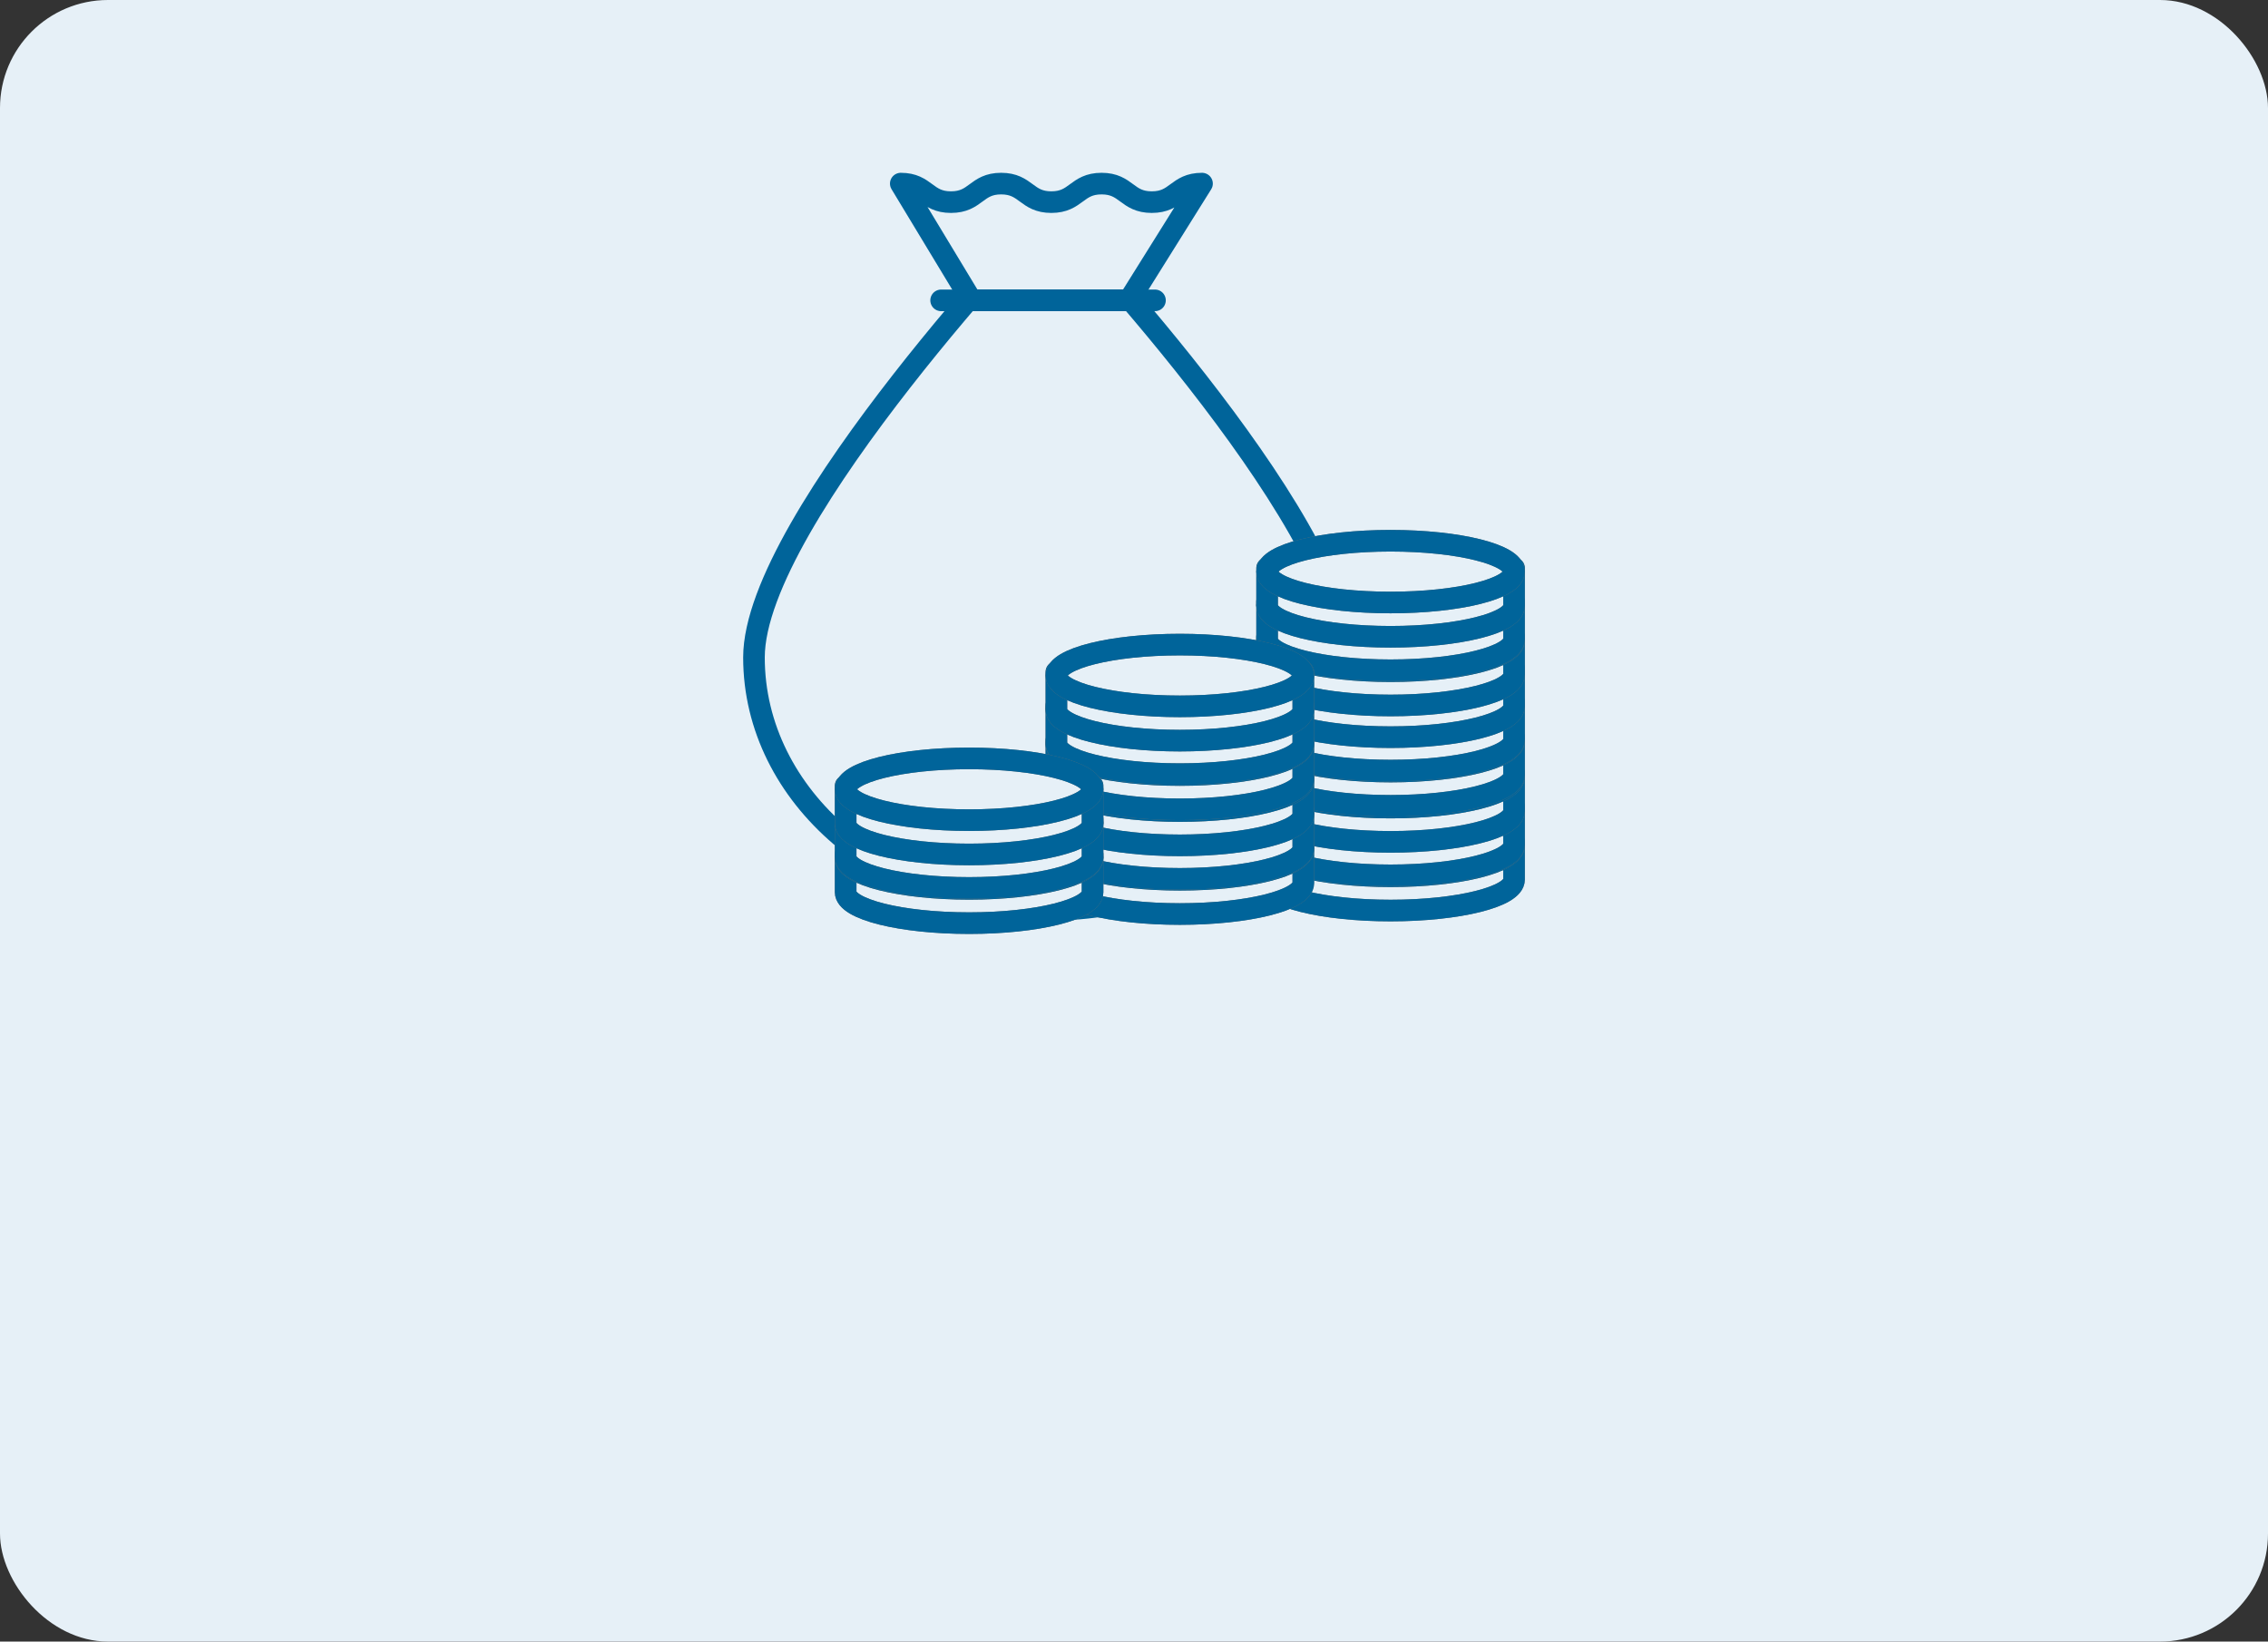 <svg id="data_benefits_img_03" xmlns="http://www.w3.org/2000/svg" width="210" height="152" viewBox="0 0 210 152">
  <rect x="0" y="0" width="210" height="152" fill="#333333" stroke="none"/>
  <rect id="長方形_34005" data-name="長方形 34005" width="210" height="152" rx="10" fill="#e6f0f7"/>
  <g id="グループ_115656" data-name="グループ 115656" transform="translate(68.312 15.5)">
    <g id="グループ_115657" data-name="グループ 115657" transform="translate(1.501 1.5)">
      <path id="パス_86279" data-name="パス 86279" d="M56.213,48.639c0,12.907-12.248,23.37-27.356,23.37S1.5,61.546,1.5,48.639s27.356-41.5,27.356-41.5,27.356,28.594,27.356,41.5" transform="translate(-1.501 -4.765)" fill="#e6f0f7"/>
      <path id="パス_86280" data-name="パス 86280" d="M56.213,48.639c0,12.907-12.248,23.37-27.356,23.37S1.5,61.546,1.5,48.639s27.356-41.5,27.356-41.5S56.213,35.733,56.213,48.639Z" transform="translate(-1.501 -4.765)" fill="none" stroke="#00649a" stroke-linecap="round" stroke-linejoin="round" stroke-width="2"/>
      <path id="パス_86281" data-name="パス 86281" d="M61.677,1.5l-6.76,10.809h-14.6L33.784,1.5c2.322,0,2.322,1.716,4.65,1.716S40.756,1.5,43.078,1.5s2.327,1.716,4.649,1.716S50.05,1.5,52.377,1.5s2.322,1.716,4.65,1.716S59.349,1.5,61.677,1.5" transform="translate(-20.192 -1.5)" fill="#e6f0f7"/>
      <path id="パス_86282" data-name="パス 86282" d="M61.677,1.5l-6.76,10.809h-14.6L33.784,1.5c2.322,0,2.322,1.716,4.65,1.716S40.756,1.5,43.078,1.5s2.327,1.716,4.649,1.716S50.05,1.5,52.377,1.5s2.322,1.716,4.65,1.716S59.349,1.5,61.677,1.5Z" transform="translate(-20.192 -1.5)" fill="none" stroke="#00649a" stroke-linecap="round" stroke-linejoin="round" stroke-width="2"/>
      <line id="線_34" data-name="線 34" x2="19.802" transform="translate(17.328 10.811)" fill="none" stroke="#00649a" stroke-linecap="round" stroke-linejoin="round" stroke-width="2"/>
      <path id="パス_86283" data-name="パス 86283" d="M114.351,146.273v3.5c0,1.579,5.118,2.859,11.431,2.859s11.431-1.28,11.431-2.859v-3.5Z" transform="translate(-66.839 -85.321)" fill="#e6f0f7" stroke="#707070" stroke-linejoin="round" stroke-width="2"/>
      <path id="パス_86284" data-name="パス 86284" d="M114.351,146.273v3.5c0,1.579,5.118,2.859,11.431,2.859s11.431-1.28,11.431-2.859v-3.5Z" transform="translate(-66.839 -85.321)" fill="none" stroke="#00649a" stroke-linejoin="round" stroke-width="2"/>
      <path id="パス_86285" data-name="パス 86285" d="M137.213,143.113c0,1.579-5.118,2.859-11.431,2.859s-11.431-1.28-11.431-2.859,5.118-2.859,11.431-2.859,11.431,1.28,11.431,2.859" transform="translate(-66.839 -81.836)" fill="#e6f0f7" stroke="#707070" stroke-linejoin="round" stroke-width="2"/>
      <ellipse id="楕円形_186" data-name="楕円形 186" cx="11.431" cy="2.859" rx="11.431" ry="2.859" transform="translate(47.512 58.418)" fill="none" stroke="#00649a" stroke-linejoin="round" stroke-width="2"/>
      <path id="パス_86286" data-name="パス 86286" d="M114.351,138.531v3.5c0,1.579,5.118,2.859,11.431,2.859s11.431-1.28,11.431-2.859v-3.5Z" transform="translate(-66.839 -80.838)" fill="#e6f0f7" stroke="#707070" stroke-linejoin="round" stroke-width="2"/>
      <path id="パス_86287" data-name="パス 86287" d="M114.351,138.531v3.5c0,1.579,5.118,2.859,11.431,2.859s11.431-1.28,11.431-2.859v-3.5Z" transform="translate(-66.839 -80.838)" fill="none" stroke="#00649a" stroke-linejoin="round" stroke-width="2"/>
      <path id="パス_86288" data-name="パス 86288" d="M137.213,135.372c0,1.579-5.118,2.859-11.431,2.859s-11.431-1.28-11.431-2.859,5.118-2.859,11.431-2.859,11.431,1.28,11.431,2.859" transform="translate(-66.839 -77.354)" fill="#e6f0f7" stroke="#707070" stroke-linejoin="round" stroke-width="2"/>
      <ellipse id="楕円形_187" data-name="楕円形 187" cx="11.431" cy="2.859" rx="11.431" ry="2.859" transform="translate(47.512 55.159)" fill="none" stroke="#00649a" stroke-linejoin="round" stroke-width="2"/>
      <path id="パス_86289" data-name="パス 86289" d="M114.351,131.167v3.5c0,1.579,5.118,2.859,11.431,2.859s11.431-1.28,11.431-2.859v-3.5Z" transform="translate(-66.839 -76.575)" fill="#e6f0f7" stroke="#707070" stroke-linejoin="round" stroke-width="2"/>
      <path id="パス_86290" data-name="パス 86290" d="M114.351,131.167v3.5c0,1.579,5.118,2.859,11.431,2.859s11.431-1.28,11.431-2.859v-3.5Z" transform="translate(-66.839 -76.575)" fill="none" stroke="#00649a" stroke-linejoin="round" stroke-width="2"/>
      <path id="パス_86291" data-name="パス 86291" d="M137.213,128.007c0,1.579-5.118,2.859-11.431,2.859s-11.431-1.28-11.431-2.859,5.118-2.859,11.431-2.859,11.431,1.28,11.431,2.859" transform="translate(-66.839 -73.09)" fill="#e6f0f7" stroke="#707070" stroke-linejoin="round" stroke-width="2"/>
      <ellipse id="楕円形_188" data-name="楕円形 188" cx="11.431" cy="2.859" rx="11.431" ry="2.859" transform="translate(47.512 52.058)" fill="none" stroke="#00649a" stroke-linejoin="round" stroke-width="2"/>
      <path id="パス_86292" data-name="パス 86292" d="M114.351,123.246v3.5c0,1.579,5.118,2.859,11.431,2.859s11.431-1.28,11.431-2.859v-3.5Z" transform="translate(-66.839 -71.989)" fill="#e6f0f7" stroke="#707070" stroke-linejoin="round" stroke-width="2"/>
      <path id="パス_86293" data-name="パス 86293" d="M114.351,123.246v3.5c0,1.579,5.118,2.859,11.431,2.859s11.431-1.28,11.431-2.859v-3.5Z" transform="translate(-66.839 -71.989)" fill="none" stroke="#00649a" stroke-linejoin="round" stroke-width="2"/>
      <path id="パス_86294" data-name="パス 86294" d="M137.213,120.086c0,1.579-5.118,2.859-11.431,2.859s-11.431-1.28-11.431-2.859,5.118-2.859,11.431-2.859,11.431,1.28,11.431,2.859" transform="translate(-66.839 -68.504)" fill="#e6f0f7" stroke="#707070" stroke-linejoin="round" stroke-width="2"/>
      <ellipse id="楕円形_189" data-name="楕円形 189" cx="11.431" cy="2.859" rx="11.431" ry="2.859" transform="translate(47.512 48.723)" fill="none" stroke="#00649a" stroke-linejoin="round" stroke-width="2"/>
      <path id="パス_86295" data-name="パス 86295" d="M114.351,115.5v3.5c0,1.58,5.118,2.86,11.431,2.86s11.431-1.28,11.431-2.86v-3.5Z" transform="translate(-66.839 -67.507)" fill="#e6f0f7" stroke="#707070" stroke-linejoin="round" stroke-width="2"/>
      <path id="パス_86296" data-name="パス 86296" d="M114.351,115.5v3.5c0,1.58,5.118,2.86,11.431,2.86s11.431-1.28,11.431-2.86v-3.5Z" transform="translate(-66.839 -67.507)" fill="none" stroke="#00649a" stroke-linejoin="round" stroke-width="2"/>
      <path id="パス_86297" data-name="パス 86297" d="M137.213,112.345c0,1.579-5.118,2.859-11.431,2.859s-11.431-1.28-11.431-2.859,5.118-2.859,11.431-2.859,11.431,1.28,11.431,2.859" transform="translate(-66.839 -64.022)" fill="#e6f0f7" stroke="#707070" stroke-linejoin="round" stroke-width="2"/>
      <ellipse id="楕円形_190" data-name="楕円形 190" cx="11.431" cy="2.859" rx="11.431" ry="2.859" transform="translate(47.512 45.464)" fill="none" stroke="#00649a" stroke-linejoin="round" stroke-width="2"/>
      <path id="パス_86298" data-name="パス 86298" d="M114.351,108.14v3.5c0,1.579,5.118,2.859,11.431,2.859s11.431-1.28,11.431-2.859v-3.5Z" transform="translate(-66.839 -63.242)" fill="#e6f0f7" stroke="#707070" stroke-linejoin="round" stroke-width="2"/>
      <path id="パス_86299" data-name="パス 86299" d="M114.351,108.14v3.5c0,1.579,5.118,2.859,11.431,2.859s11.431-1.28,11.431-2.859v-3.5Z" transform="translate(-66.839 -63.242)" fill="none" stroke="#00649a" stroke-linejoin="round" stroke-width="2"/>
      <path id="パス_86300" data-name="パス 86300" d="M137.213,104.98c0,1.579-5.118,2.859-11.431,2.859s-11.431-1.28-11.431-2.859,5.118-2.859,11.431-2.859,11.431,1.28,11.431,2.859" transform="translate(-66.839 -59.758)" fill="#e6f0f7" stroke="#707070" stroke-linejoin="round" stroke-width="2"/>
      <ellipse id="楕円形_191" data-name="楕円形 191" cx="11.431" cy="2.859" rx="11.431" ry="2.859" transform="translate(47.512 42.364)" fill="none" stroke="#00649a" stroke-linejoin="round" stroke-width="2"/>
      <path id="パス_86301" data-name="パス 86301" d="M114.351,101.171v3.5c0,1.579,5.118,2.859,11.431,2.859s11.431-1.28,11.431-2.859v-3.5Z" transform="translate(-66.839 -59.208)" fill="#e6f0f7" stroke="#707070" stroke-linejoin="round" stroke-width="2"/>
      <path id="パス_86302" data-name="パス 86302" d="M114.351,101.171v3.5c0,1.579,5.118,2.859,11.431,2.859s11.431-1.28,11.431-2.859v-3.5Z" transform="translate(-66.839 -59.208)" fill="none" stroke="#00649a" stroke-linejoin="round" stroke-width="2"/>
      <path id="パス_86303" data-name="パス 86303" d="M137.213,98.012c0,1.579-5.118,2.859-11.431,2.859s-11.431-1.28-11.431-2.859,5.118-2.859,11.431-2.859,11.431,1.28,11.431,2.859" transform="translate(-66.839 -55.723)" fill="#e6f0f7" stroke="#707070" stroke-linejoin="round" stroke-width="2"/>
      <ellipse id="楕円形_192" data-name="楕円形 192" cx="11.431" cy="2.859" rx="11.431" ry="2.859" transform="translate(47.512 39.43)" fill="none" stroke="#00649a" stroke-linejoin="round" stroke-width="2"/>
      <path id="パス_86304" data-name="パス 86304" d="M114.351,93.43v3.5c0,1.579,5.118,2.859,11.431,2.859s11.431-1.28,11.431-2.859v-3.5Z" transform="translate(-66.839 -54.726)" fill="#e6f0f7" stroke="#707070" stroke-linejoin="round" stroke-width="2"/>
      <path id="パス_86305" data-name="パス 86305" d="M114.351,93.43v3.5c0,1.579,5.118,2.859,11.431,2.859s11.431-1.28,11.431-2.859v-3.5Z" transform="translate(-66.839 -54.726)" fill="none" stroke="#00649a" stroke-linejoin="round" stroke-width="2"/>
      <path id="パス_86306" data-name="パス 86306" d="M137.213,90.27c0,1.579-5.118,2.859-11.431,2.859s-11.431-1.28-11.431-2.859,5.118-2.859,11.431-2.859,11.431,1.28,11.431,2.859" transform="translate(-66.839 -51.241)" fill="#e6f0f7" stroke="#707070" stroke-linejoin="round" stroke-width="2"/>
      <ellipse id="楕円形_193" data-name="楕円形 193" cx="11.431" cy="2.859" rx="11.431" ry="2.859" transform="translate(47.512 36.17)" fill="none" stroke="#00649a" stroke-linejoin="round" stroke-width="2"/>
      <path id="パス_86307" data-name="パス 86307" d="M114.351,86.065v3.5c0,1.579,5.118,2.859,11.431,2.859s11.431-1.28,11.431-2.859v-3.5Z" transform="translate(-66.839 -50.461)" fill="#e6f0f7" stroke="#707070" stroke-linejoin="round" stroke-width="2"/>
      <path id="パス_86308" data-name="パス 86308" d="M114.351,86.065v3.5c0,1.579,5.118,2.859,11.431,2.859s11.431-1.28,11.431-2.859v-3.5Z" transform="translate(-66.839 -50.461)" fill="none" stroke="#00649a" stroke-linejoin="round" stroke-width="2"/>
      <path id="パス_86309" data-name="パス 86309" d="M137.213,82.906c0,1.579-5.118,2.859-11.431,2.859s-11.431-1.28-11.431-2.859,5.118-2.859,11.431-2.859,11.431,1.28,11.431,2.859" transform="translate(-66.839 -46.977)" fill="#e6f0f7" stroke="#707070" stroke-linejoin="round" stroke-width="2"/>
      <ellipse id="楕円形_194" data-name="楕円形 194" cx="11.431" cy="2.859" rx="11.431" ry="2.859" transform="translate(47.512 33.07)" fill="none" stroke="#00649a" stroke-linejoin="round" stroke-width="2"/>
      <path id="パス_86310" data-name="パス 86310" d="M68.008,147.04v3.5c0,1.579,5.118,2.859,11.431,2.859s11.431-1.28,11.431-2.859v-3.5Z" transform="translate(-40.007 -85.765)" fill="#e6f0f7" stroke="#707070" stroke-linejoin="round" stroke-width="2"/>
      <path id="パス_86311" data-name="パス 86311" d="M68.008,147.04v3.5c0,1.579,5.118,2.859,11.431,2.859s11.431-1.28,11.431-2.859v-3.5Z" transform="translate(-40.007 -85.765)" fill="none" stroke="#00649a" stroke-linejoin="round" stroke-width="2"/>
      <path id="パス_86312" data-name="パス 86312" d="M90.87,143.88c0,1.579-5.118,2.859-11.431,2.859s-11.431-1.28-11.431-2.859,5.118-2.859,11.431-2.859S90.87,142.3,90.87,143.88" transform="translate(-40.007 -82.28)" fill="#e6f0f7" stroke="#707070" stroke-linejoin="round" stroke-width="2"/>
      <ellipse id="楕円形_195" data-name="楕円形 195" cx="11.431" cy="2.859" rx="11.431" ry="2.859" transform="translate(28.001 58.741)" fill="none" stroke="#00649a" stroke-linejoin="round" stroke-width="2"/>
      <path id="パス_86313" data-name="パス 86313" d="M68.008,139.3v3.5c0,1.579,5.118,2.859,11.431,2.859s11.431-1.28,11.431-2.859v-3.5Z" transform="translate(-40.007 -81.282)" fill="#e6f0f7" stroke="#707070" stroke-linejoin="round" stroke-width="2"/>
      <path id="パス_86314" data-name="パス 86314" d="M68.008,139.3v3.5c0,1.579,5.118,2.859,11.431,2.859s11.431-1.28,11.431-2.859v-3.5Z" transform="translate(-40.007 -81.282)" fill="none" stroke="#00649a" stroke-linejoin="round" stroke-width="2"/>
      <path id="パス_86315" data-name="パス 86315" d="M90.87,136.139c0,1.579-5.118,2.859-11.431,2.859s-11.431-1.28-11.431-2.859,5.118-2.859,11.431-2.859,11.431,1.28,11.431,2.859" transform="translate(-40.007 -77.798)" fill="#e6f0f7" stroke="#707070" stroke-linejoin="round" stroke-width="2"/>
      <ellipse id="楕円形_196" data-name="楕円形 196" cx="11.431" cy="2.859" rx="11.431" ry="2.859" transform="translate(28.001 55.482)" fill="none" stroke="#00649a" stroke-linejoin="round" stroke-width="2"/>
      <path id="パス_86316" data-name="パス 86316" d="M68.008,131.934v3.5c0,1.579,5.118,2.859,11.431,2.859s11.431-1.28,11.431-2.859v-3.5Z" transform="translate(-40.007 -77.019)" fill="#e6f0f7" stroke="#707070" stroke-linejoin="round" stroke-width="2"/>
      <path id="パス_86317" data-name="パス 86317" d="M68.008,131.934v3.5c0,1.579,5.118,2.859,11.431,2.859s11.431-1.28,11.431-2.859v-3.5Z" transform="translate(-40.007 -77.019)" fill="none" stroke="#00649a" stroke-linejoin="round" stroke-width="2"/>
      <path id="パス_86318" data-name="パス 86318" d="M90.87,128.774c0,1.579-5.118,2.859-11.431,2.859s-11.431-1.28-11.431-2.859,5.118-2.859,11.431-2.859,11.431,1.28,11.431,2.859" transform="translate(-40.007 -73.534)" fill="#e6f0f7" stroke="#707070" stroke-linejoin="round" stroke-width="2"/>
      <ellipse id="楕円形_197" data-name="楕円形 197" cx="11.431" cy="2.859" rx="11.431" ry="2.859" transform="translate(28.001 52.381)" fill="none" stroke="#00649a" stroke-linejoin="round" stroke-width="2"/>
      <path id="パス_86319" data-name="パス 86319" d="M68.008,124.013v3.5c0,1.579,5.118,2.859,11.431,2.859s11.431-1.28,11.431-2.859v-3.5Z" transform="translate(-40.007 -72.433)" fill="#e6f0f7" stroke="#707070" stroke-linejoin="round" stroke-width="2"/>
      <path id="パス_86320" data-name="パス 86320" d="M68.008,124.013v3.5c0,1.579,5.118,2.859,11.431,2.859s11.431-1.28,11.431-2.859v-3.5Z" transform="translate(-40.007 -72.433)" fill="none" stroke="#00649a" stroke-linejoin="round" stroke-width="2"/>
      <path id="パス_86321" data-name="パス 86321" d="M90.87,120.853c0,1.579-5.118,2.859-11.431,2.859s-11.431-1.28-11.431-2.859,5.118-2.859,11.431-2.859,11.431,1.28,11.431,2.859" transform="translate(-40.007 -68.948)" fill="#e6f0f7" stroke="#707070" stroke-linejoin="round" stroke-width="2"/>
      <ellipse id="楕円形_198" data-name="楕円形 198" cx="11.431" cy="2.859" rx="11.431" ry="2.859" transform="translate(28.001 49.046)" fill="none" stroke="#00649a" stroke-linejoin="round" stroke-width="2"/>
      <path id="パス_86322" data-name="パス 86322" d="M68.008,116.272v3.5c0,1.579,5.118,2.859,11.431,2.859s11.431-1.28,11.431-2.859v-3.5Z" transform="translate(-40.007 -67.951)" fill="#e6f0f7" stroke="#707070" stroke-linejoin="round" stroke-width="2"/>
      <path id="パス_86323" data-name="パス 86323" d="M68.008,116.272v3.5c0,1.579,5.118,2.859,11.431,2.859s11.431-1.28,11.431-2.859v-3.5Z" transform="translate(-40.007 -67.951)" fill="none" stroke="#00649a" stroke-linejoin="round" stroke-width="2"/>
      <path id="パス_86324" data-name="パス 86324" d="M90.87,113.112c0,1.579-5.118,2.859-11.431,2.859s-11.431-1.28-11.431-2.859,5.118-2.859,11.431-2.859,11.431,1.28,11.431,2.859" transform="translate(-40.007 -64.466)" fill="#e6f0f7" stroke="#707070" stroke-linejoin="round" stroke-width="2"/>
      <ellipse id="楕円形_199" data-name="楕円形 199" cx="11.431" cy="2.859" rx="11.431" ry="2.859" transform="translate(28.001 45.787)" fill="none" stroke="#00649a" stroke-linejoin="round" stroke-width="2"/>
      <path id="パス_86325" data-name="パス 86325" d="M68.008,108.907v3.5c0,1.579,5.118,2.859,11.431,2.859s11.431-1.28,11.431-2.859v-3.5Z" transform="translate(-40.007 -63.687)" fill="#e6f0f7" stroke="#707070" stroke-linejoin="round" stroke-width="2"/>
      <path id="パス_86326" data-name="パス 86326" d="M68.008,108.907v3.5c0,1.579,5.118,2.859,11.431,2.859s11.431-1.28,11.431-2.859v-3.5Z" transform="translate(-40.007 -63.687)" fill="none" stroke="#00649a" stroke-linejoin="round" stroke-width="2"/>
      <path id="パス_86327" data-name="パス 86327" d="M90.87,105.747c0,1.579-5.118,2.859-11.431,2.859s-11.431-1.28-11.431-2.859,5.118-2.859,11.431-2.859,11.431,1.28,11.431,2.859" transform="translate(-40.007 -60.202)" fill="#e6f0f7" stroke="#707070" stroke-linejoin="round" stroke-width="2"/>
      <ellipse id="楕円形_200" data-name="楕円形 200" cx="11.431" cy="2.859" rx="11.431" ry="2.859" transform="translate(28.001 42.686)" fill="none" stroke="#00649a" stroke-linejoin="round" stroke-width="2"/>
      <path id="パス_86328" data-name="パス 86328" d="M21.664,149.041v3.5c0,1.579,5.118,2.859,11.431,2.859s11.431-1.28,11.431-2.859v-3.5Z" transform="translate(-13.175 -86.923)" fill="#e6f0f7" stroke="#707070" stroke-linejoin="round" stroke-width="2"/>
      <path id="パス_86329" data-name="パス 86329" d="M21.664,149.041v3.5c0,1.579,5.118,2.859,11.431,2.859s11.431-1.28,11.431-2.859v-3.5Z" transform="translate(-13.175 -86.923)" fill="none" stroke="#00649a" stroke-linejoin="round" stroke-width="2"/>
      <path id="パス_86330" data-name="パス 86330" d="M44.526,145.881c0,1.579-5.118,2.859-11.431,2.859s-11.431-1.28-11.431-2.859,5.118-2.859,11.431-2.859,11.431,1.28,11.431,2.859" transform="translate(-13.175 -83.438)" fill="#e6f0f7" stroke="#707070" stroke-linejoin="round" stroke-width="2"/>
      <ellipse id="楕円形_201" data-name="楕円形 201" cx="11.431" cy="2.859" rx="11.431" ry="2.859" transform="translate(8.489 59.584)" fill="none" stroke="#00649a" stroke-linejoin="round" stroke-width="2"/>
      <path id="パス_86331" data-name="パス 86331" d="M21.664,141.3v3.5c0,1.579,5.118,2.859,11.431,2.859s11.431-1.28,11.431-2.859v-3.5Z" transform="translate(-13.175 -82.441)" fill="#e6f0f7" stroke="#707070" stroke-linejoin="round" stroke-width="2"/>
      <path id="パス_86332" data-name="パス 86332" d="M21.664,141.3v3.5c0,1.579,5.118,2.859,11.431,2.859s11.431-1.28,11.431-2.859v-3.5Z" transform="translate(-13.175 -82.441)" fill="none" stroke="#00649a" stroke-linejoin="round" stroke-width="2"/>
      <path id="パス_86333" data-name="パス 86333" d="M44.526,138.14c0,1.579-5.118,2.859-11.431,2.859s-11.431-1.28-11.431-2.859,5.118-2.859,11.431-2.859,11.431,1.28,11.431,2.859" transform="translate(-13.175 -78.957)" fill="#e6f0f7" stroke="#707070" stroke-linejoin="round" stroke-width="2"/>
      <ellipse id="楕円形_202" data-name="楕円形 202" cx="11.431" cy="2.859" rx="11.431" ry="2.859" transform="translate(8.489 56.324)" fill="none" stroke="#00649a" stroke-linejoin="round" stroke-width="2"/>
      <path id="パス_86334" data-name="パス 86334" d="M21.664,133.935v3.5c0,1.579,5.118,2.859,11.431,2.859s11.431-1.28,11.431-2.859v-3.5Z" transform="translate(-13.175 -78.177)" fill="#e6f0f7" stroke="#707070" stroke-linejoin="round" stroke-width="2"/>
      <path id="パス_86335" data-name="パス 86335" d="M21.664,133.935v3.5c0,1.579,5.118,2.859,11.431,2.859s11.431-1.28,11.431-2.859v-3.5Z" transform="translate(-13.175 -78.177)" fill="none" stroke="#00649a" stroke-linejoin="round" stroke-width="2"/>
      <path id="パス_86336" data-name="パス 86336" d="M44.526,130.776c0,1.579-5.118,2.859-11.431,2.859s-11.431-1.28-11.431-2.859,5.118-2.859,11.431-2.859,11.431,1.28,11.431,2.859" transform="translate(-13.175 -74.693)" fill="#e6f0f7" stroke="#707070" stroke-linejoin="round" stroke-width="2"/>
      <ellipse id="楕円形_203" data-name="楕円形 203" cx="11.431" cy="2.859" rx="11.431" ry="2.859" transform="translate(8.489 53.224)" fill="none" stroke="#00649a" stroke-linejoin="round" stroke-width="2"/>
    </g>
  </g>
</svg>
